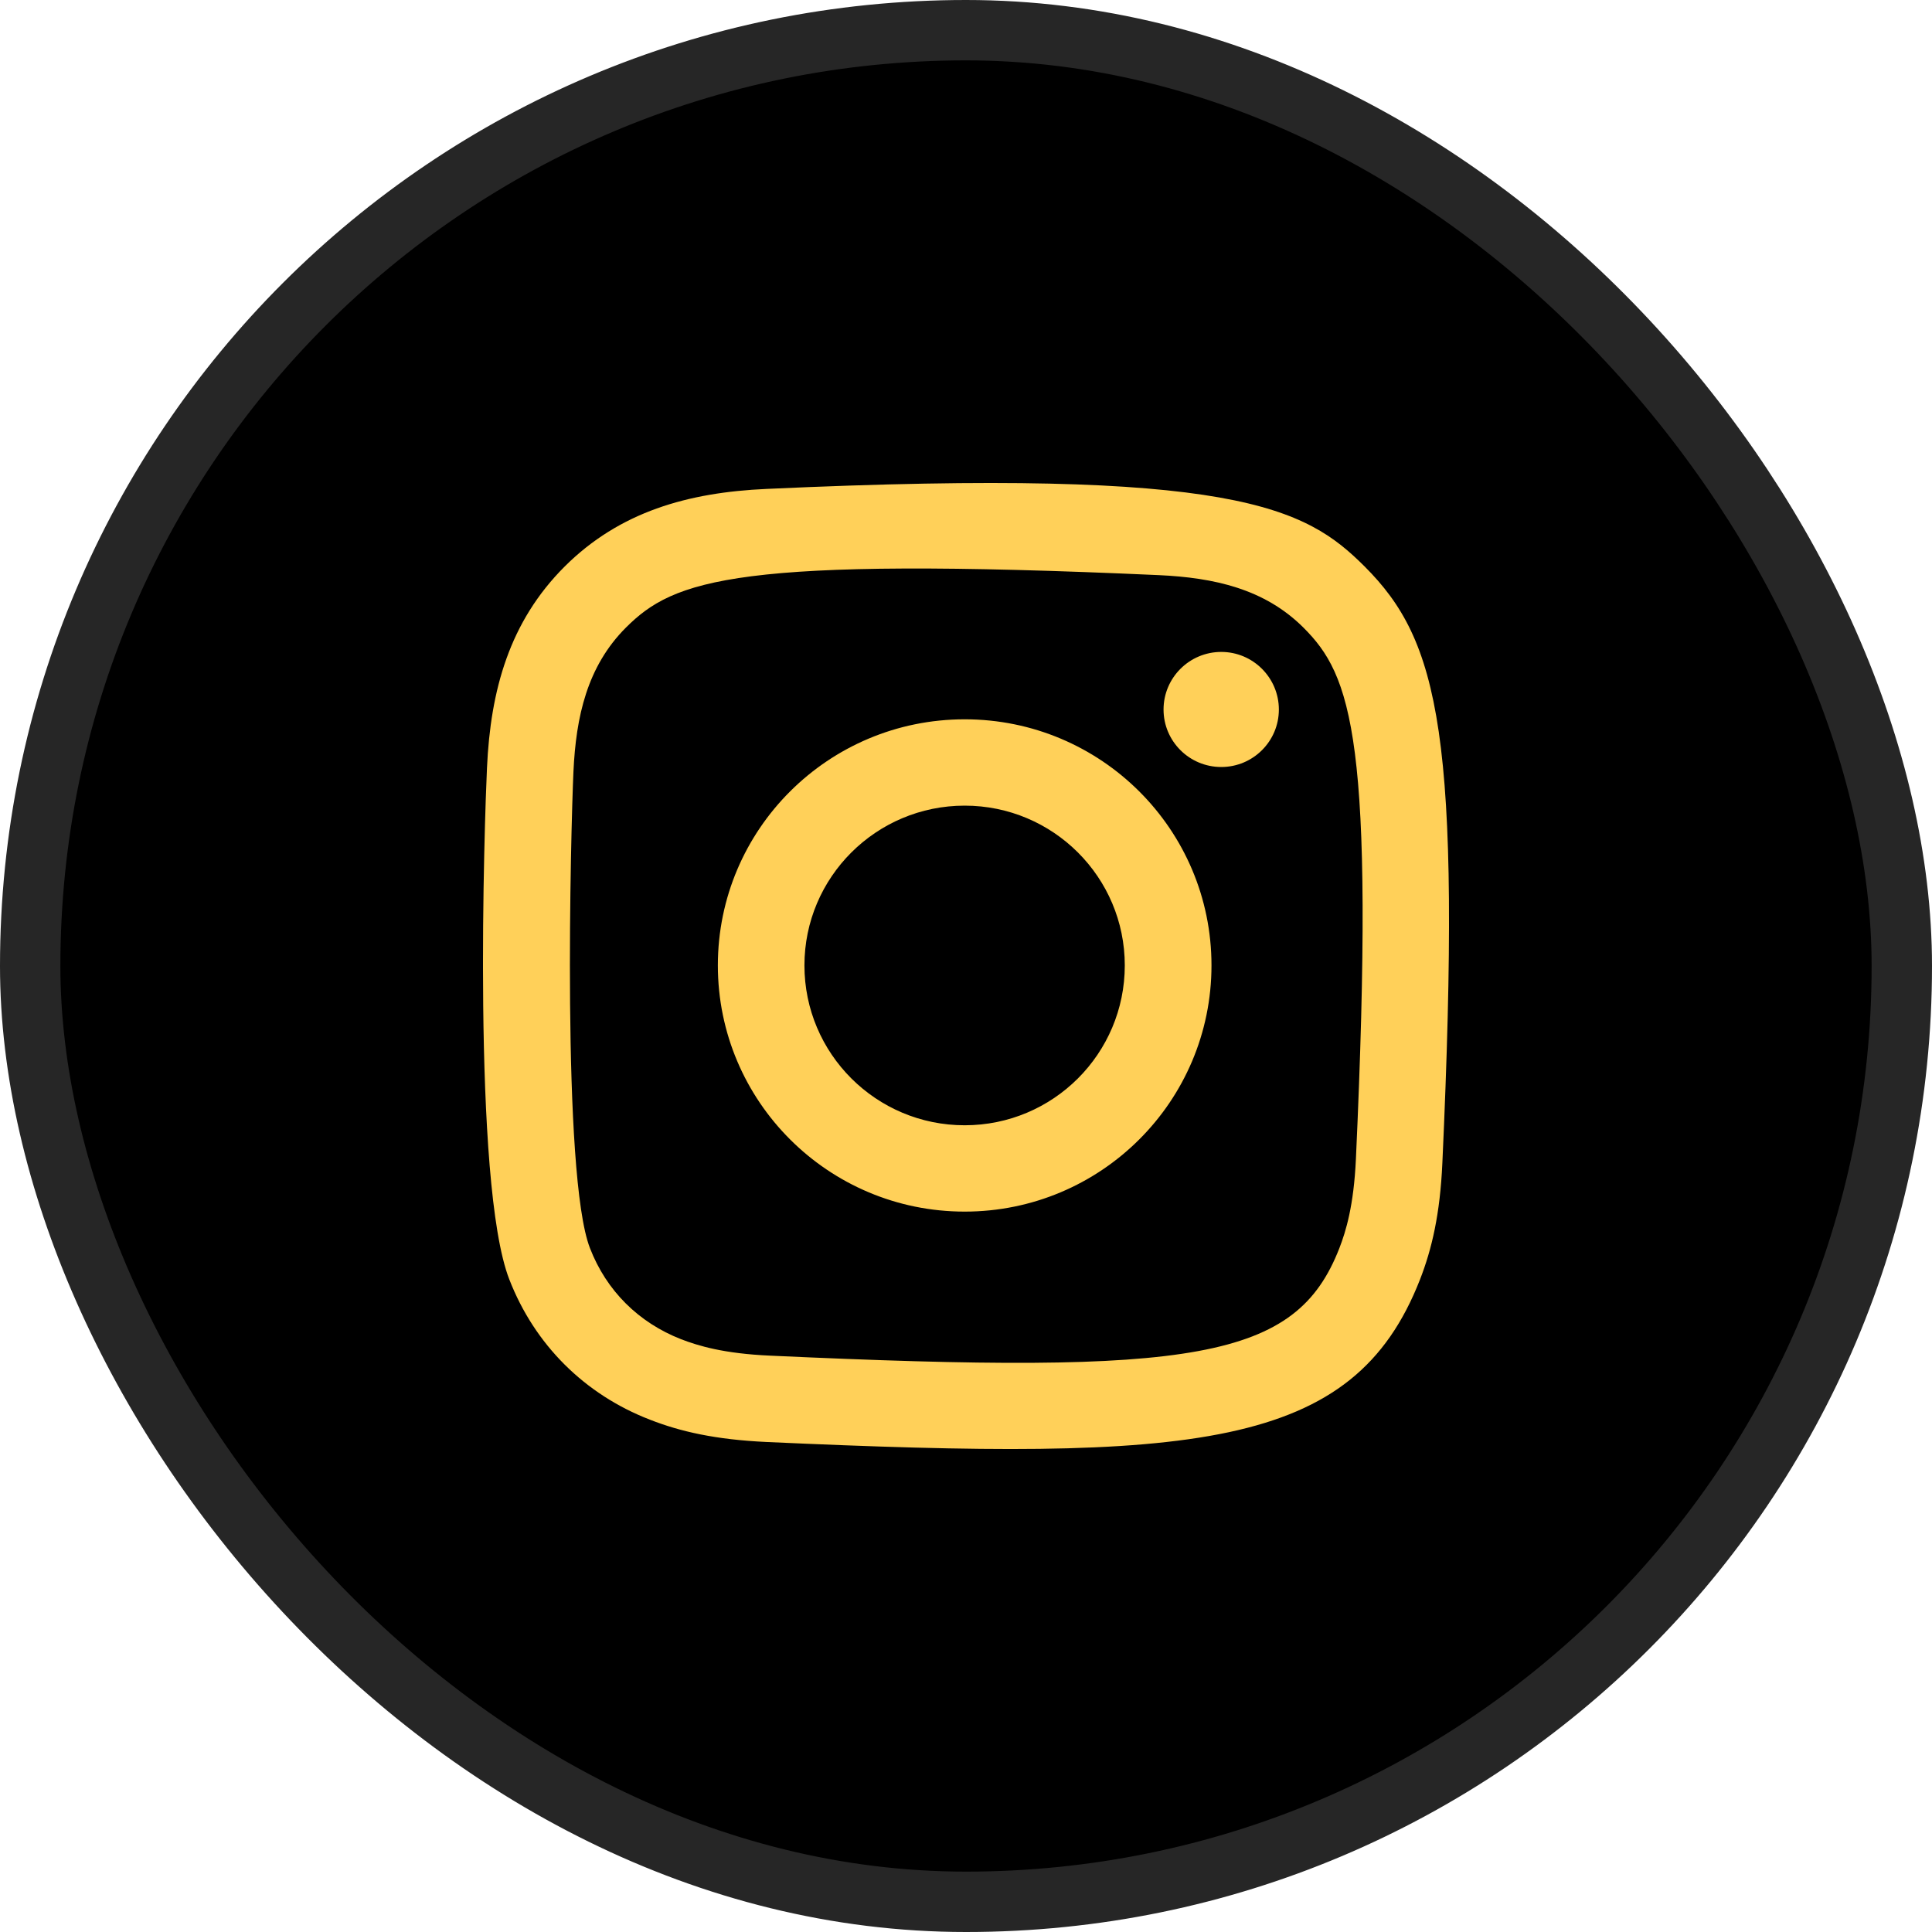 <svg width="16" height="16" viewBox="0 0 16 16" fill="none" xmlns="http://www.w3.org/2000/svg">
<rect x="0.25" y="0.25" width="15.5" height="15.5" rx="7.75" fill="black"/>
<rect x="0.25" y="0.25" width="15.5" height="15.5" rx="7.75" stroke="#262626" stroke-width="0.5"/>
<g clip-path="url(#clip0_111_620)">
<path fill-rule="evenodd" clip-rule="evenodd" d="M6.348 4.049C5.697 4.078 5.132 4.238 4.677 4.691C4.219 5.148 4.062 5.714 4.033 6.359C4.014 6.761 3.907 9.799 4.218 10.596C4.427 11.134 4.839 11.547 5.382 11.757C5.635 11.856 5.924 11.922 6.348 11.942C9.892 12.102 11.206 12.015 11.76 10.596C11.858 10.344 11.926 10.055 11.945 9.632C12.107 6.079 11.918 5.308 11.301 4.691C10.811 4.203 10.235 3.87 6.348 4.049ZM6.38 11.227C5.992 11.21 5.782 11.145 5.641 11.091C5.288 10.953 5.022 10.689 4.886 10.337C4.65 9.732 4.728 6.856 4.749 6.391C4.77 5.935 4.862 5.519 5.184 5.197C5.582 4.8 6.096 4.605 9.597 4.763C10.054 4.784 10.472 4.876 10.794 5.197C11.192 5.594 11.389 6.112 11.229 9.6C11.211 9.987 11.146 10.197 11.092 10.337C10.732 11.261 9.903 11.389 6.38 11.227ZM9.636 5.876C9.636 6.139 9.85 6.352 10.114 6.352C10.377 6.352 10.591 6.139 10.591 5.876C10.591 5.613 10.377 5.399 10.114 5.399C9.85 5.399 9.636 5.613 9.636 5.876ZM5.945 7.995C5.945 9.121 6.86 10.034 7.989 10.034C9.118 10.034 10.033 9.121 10.033 7.995C10.033 6.869 9.118 5.957 7.989 5.957C6.86 5.957 5.945 6.869 5.945 7.995ZM6.662 7.995C6.662 7.265 7.256 6.672 7.989 6.672C8.722 6.672 9.315 7.265 9.315 7.995C9.315 8.726 8.722 9.319 7.989 9.319C7.256 9.319 6.662 8.726 6.662 7.995Z" fill="#FFD059"/>
</g>
<defs>
<clipPath id="clip0_111_620">
<rect width="8" height="8" fill="white" transform="translate(4 4)"/>
</clipPath>
</defs>
</svg>
